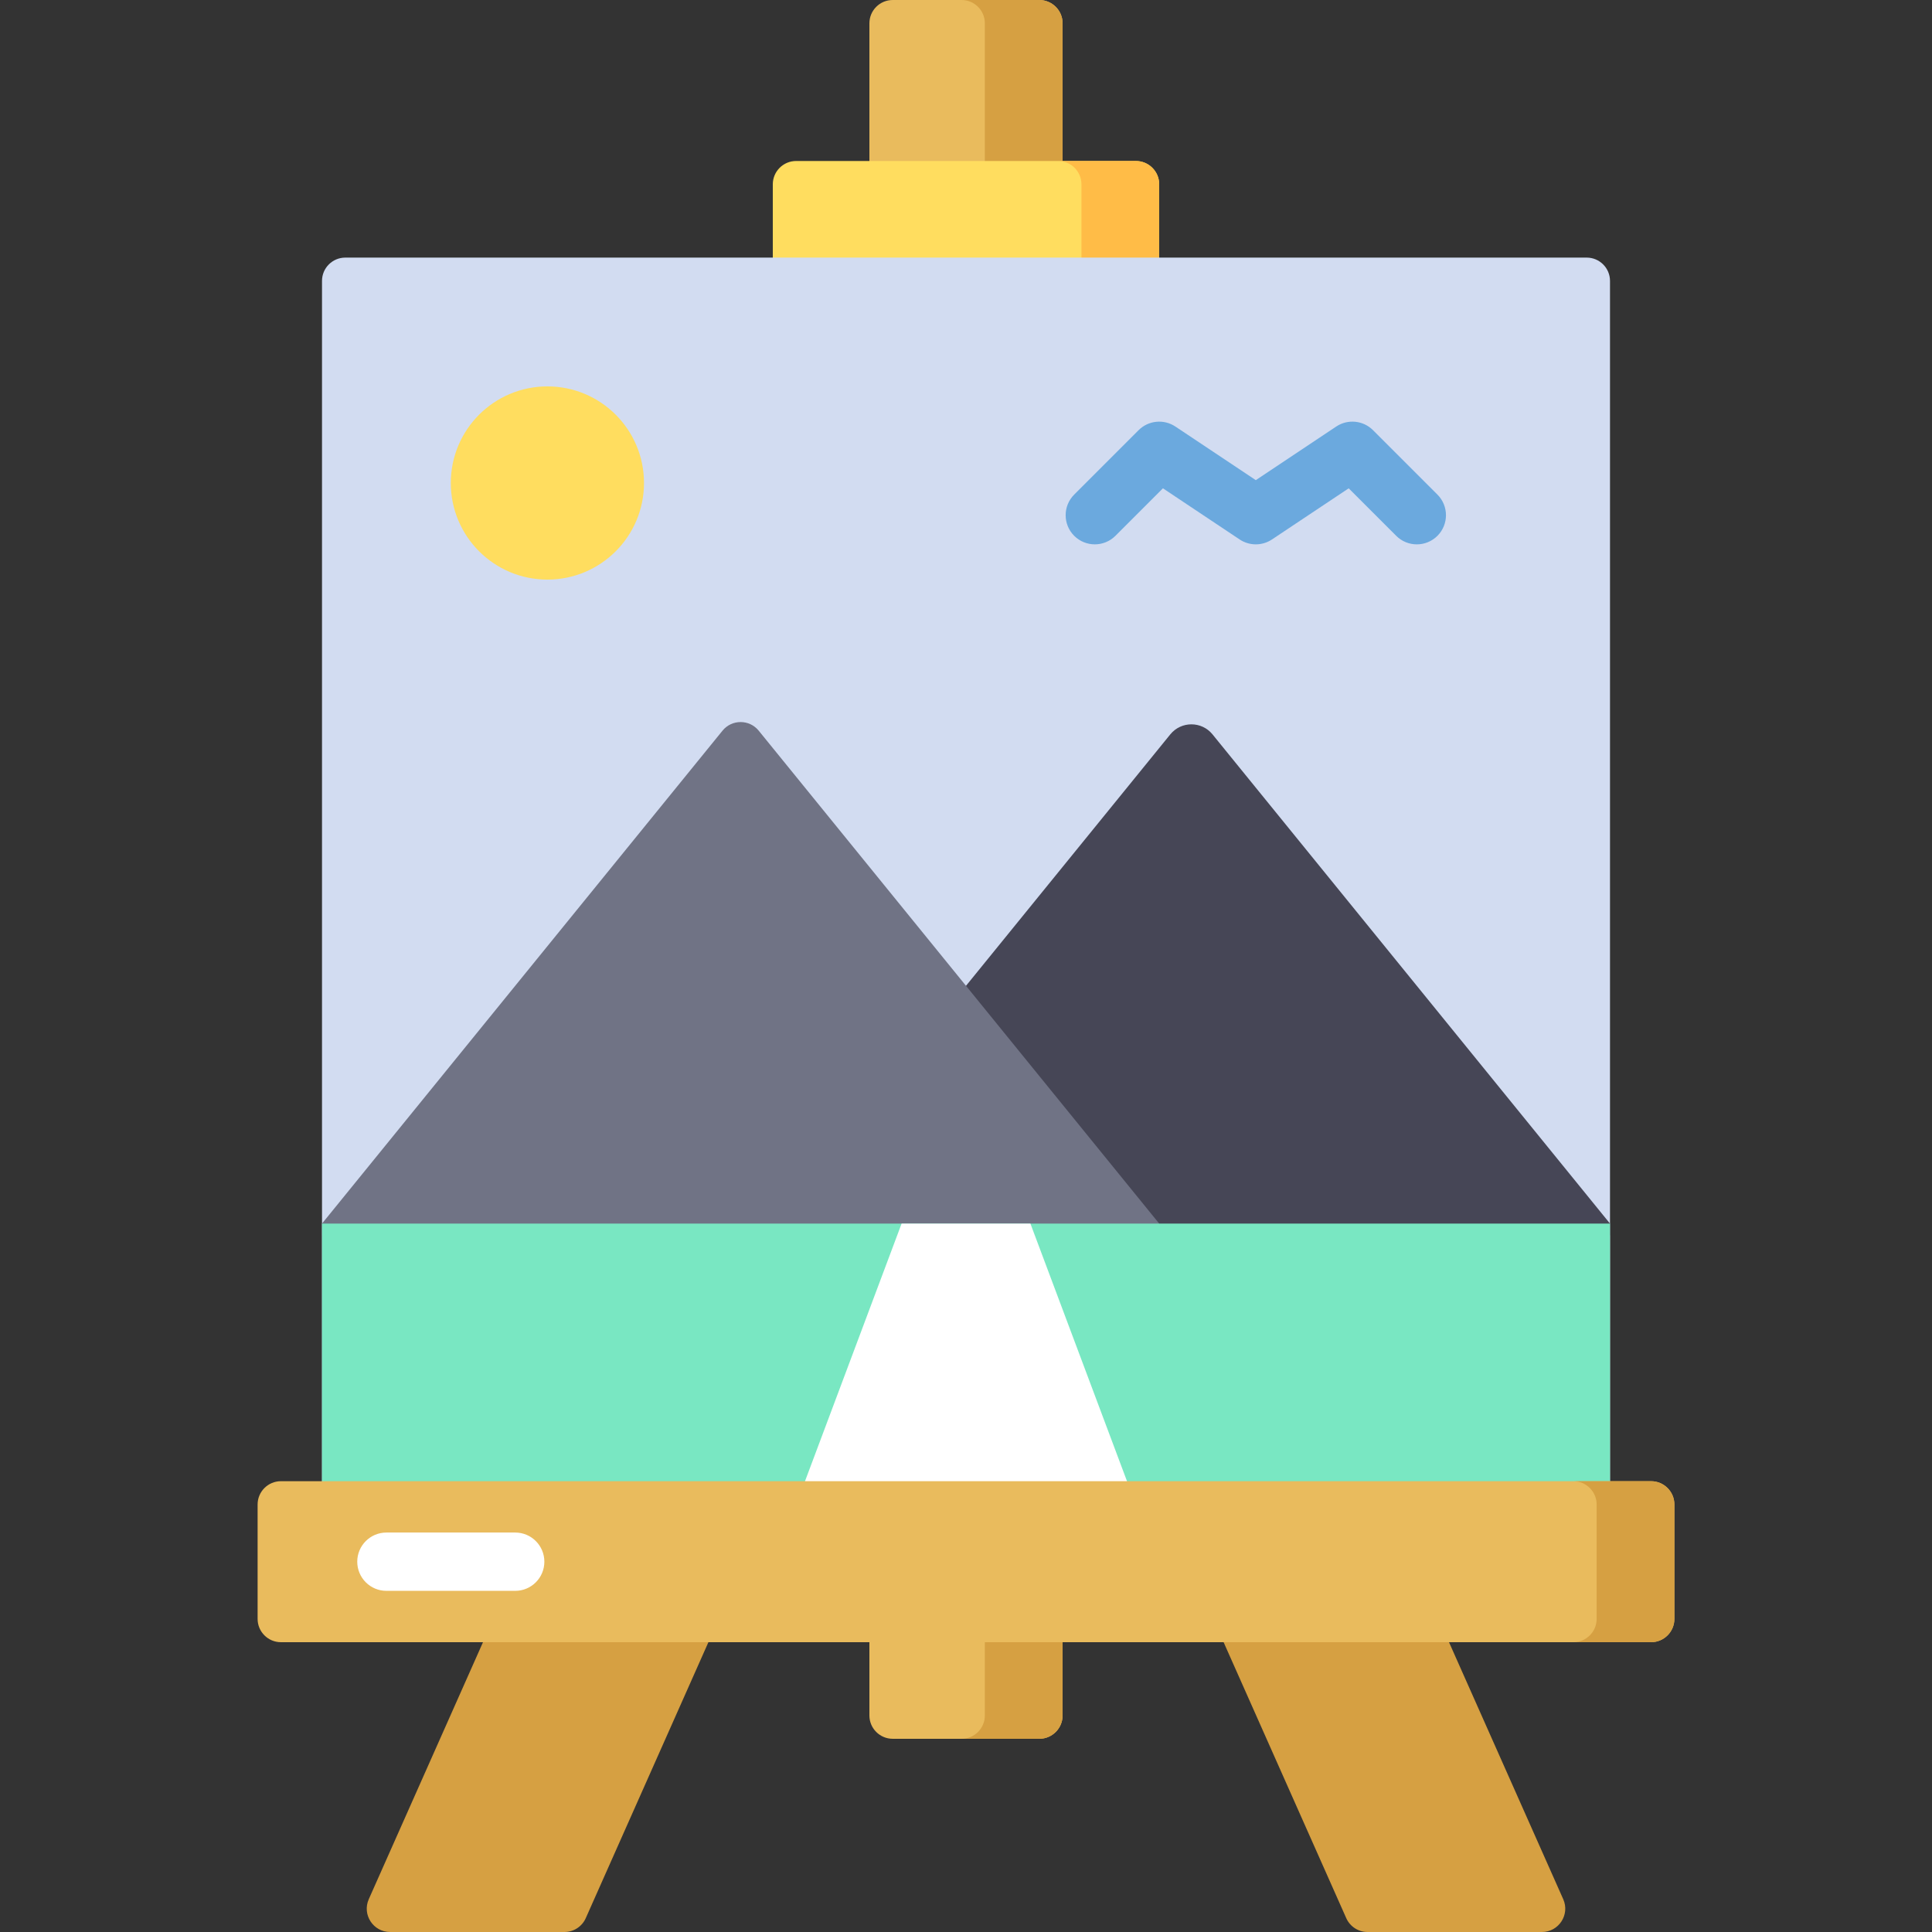 <?xml version="1.0" encoding="iso-8859-1"?>
<!-- Generator: Adobe Illustrator 21.0.0, SVG Export Plug-In . SVG Version: 6.00 Build 0)  -->
<svg xmlns="http://www.w3.org/2000/svg" xmlns:xlink="http://www.w3.org/1999/xlink" version="1.1" id="Capa_1" x="0px" y="0px" viewBox="0 0 497 497" style="enable-background:new 0 0 497 497;" xml:space="preserve" width="512" height="512">
<rect x="0" y="0" width="497" height="497" fill="#333333" stroke="none"/>
<g>
	<path style="fill:#E9BB5D;" d="M223.65,387.506v53.791c0,3.314,2.686,6,6,6h37.701c3.314,0,6-2.686,6-6v-53.791H223.65z"/>
	<path style="fill:#D6A042;" d="M267.351,447.297h-20c3.314,0,6-2.686,6-6v-53.791h20v53.791   C273.351,444.611,270.665,447.297,267.351,447.297z"/>
	<path style="fill:#E9BB5D;" d="M223.65,59.791V6c0-3.314,2.686-6,6-6h37.701c3.314,0,6,2.686,6,6v53.791H223.65z"/>
	<path style="fill:#D6A042;" d="M267.351,0h-20c3.314,0,6,2.687,6,6v53.791h20V6C273.351,2.687,270.665,0,267.351,0z"/>
	<path style="fill:#FFDD5F;" d="M198.801,78.166v-30.75c0-3.314,2.686-6,6-6H292.2c3.314,0,6,2.686,6,6v30.75H198.801z"/>
	<path style="fill:#FFBC47;" d="M292.2,41.416h-20c3.314,0,6,2.687,6,6v30.751h20V47.416C298.2,44.102,295.514,41.416,292.2,41.416z   "/>
	<path style="fill:#D2DCF1;" d="M414.167,386.032H82.834V72.266c0-3.314,2.686-6,6-6h319.333c3.314,0,6,2.686,6,6V386.032z"/>
	<path style="fill:#D6A042;" d="M182.236,422.449l-31.55,70.987c-0.963,2.167-3.112,3.563-5.483,3.563H100.35   c-4.342,0-7.246-4.469-5.483-8.437l29.384-66.114v-4h57.985V422.449z"/>
	<path style="fill:#D6A042;" d="M314.768,422.449l31.55,70.987c0.963,2.167,3.112,3.563,5.483,3.563h44.851   c4.342,0,7.246-4.469,5.483-8.437l-29.384-66.114v-4h-57.983V422.449z"/>
	<path style="fill:#464656;" d="M414.167,314.765l-102.25-125.846c-2.801-3.448-8.064-3.448-10.866,0L248.5,253.596v64.169h165.666   V314.765z"/>
	<circle style="fill:#FFDD5F;" cx="140.817" cy="124.249" r="24.85"/>
	<path style="fill:#6BA9DE;" d="M369.772,127.229l-16.569-16.568c-2.526-2.527-6.489-2.921-9.463-0.937l-20.689,13.794   l-20.689-13.792c-2.977-1.983-6.937-1.59-9.463,0.938l-16.566,16.566c-2.93,2.929-2.93,7.677-0.001,10.606   c1.465,1.465,3.384,2.197,5.304,2.197c1.919,0,3.839-0.732,5.304-2.197l12.219-12.218l19.733,13.155c2.52,1.679,5.801,1.679,8.32,0   l19.734-13.156l12.222,12.221c2.928,2.929,7.677,2.928,10.607,0C372.702,134.907,372.702,130.158,369.772,127.229z"/>
	<path style="fill:#707385;" d="M298.2,314.765L195.174,187.964c-2.401-2.955-6.912-2.955-9.313,0L82.834,314.765v3H298.2V314.765z"/>
	<rect x="82.834" y="314.765" style="fill:#79E7C2;" width="331.333" height="71.266"/>
	<polygon style="fill:#FFFFFF;" points="289.917,381.031 265.068,314.765 231.933,314.765 207.083,381.031 207.083,386.032    289.917,386.031  "/>
	<path style="fill:#E9BB5D;" d="M424.732,422.449H72.268c-3.314,0-6-2.686-6-6v-29.418c0-3.314,2.686-6,6-6h352.465   c3.314,0,6,2.686,6,6v29.418C430.732,419.763,428.046,422.449,424.732,422.449z"/>
	<path style="fill:#FFFFFF;" d="M132.535,394.24H99.401c-4.142,0-7.5,3.358-7.5,7.5s3.358,7.5,7.5,7.5h33.134   c4.142,0,7.5-3.358,7.5-7.5S136.677,394.24,132.535,394.24z"/>
	<path style="fill:#D6A042;" d="M424.732,381.031h-20c3.314,0,6,2.686,6,6v29.418c0,3.314-2.686,6-6,6h20c3.314,0,6-2.686,6-6   v-29.418C430.732,383.717,428.046,381.031,424.732,381.031z"/>
</g>















</svg>
